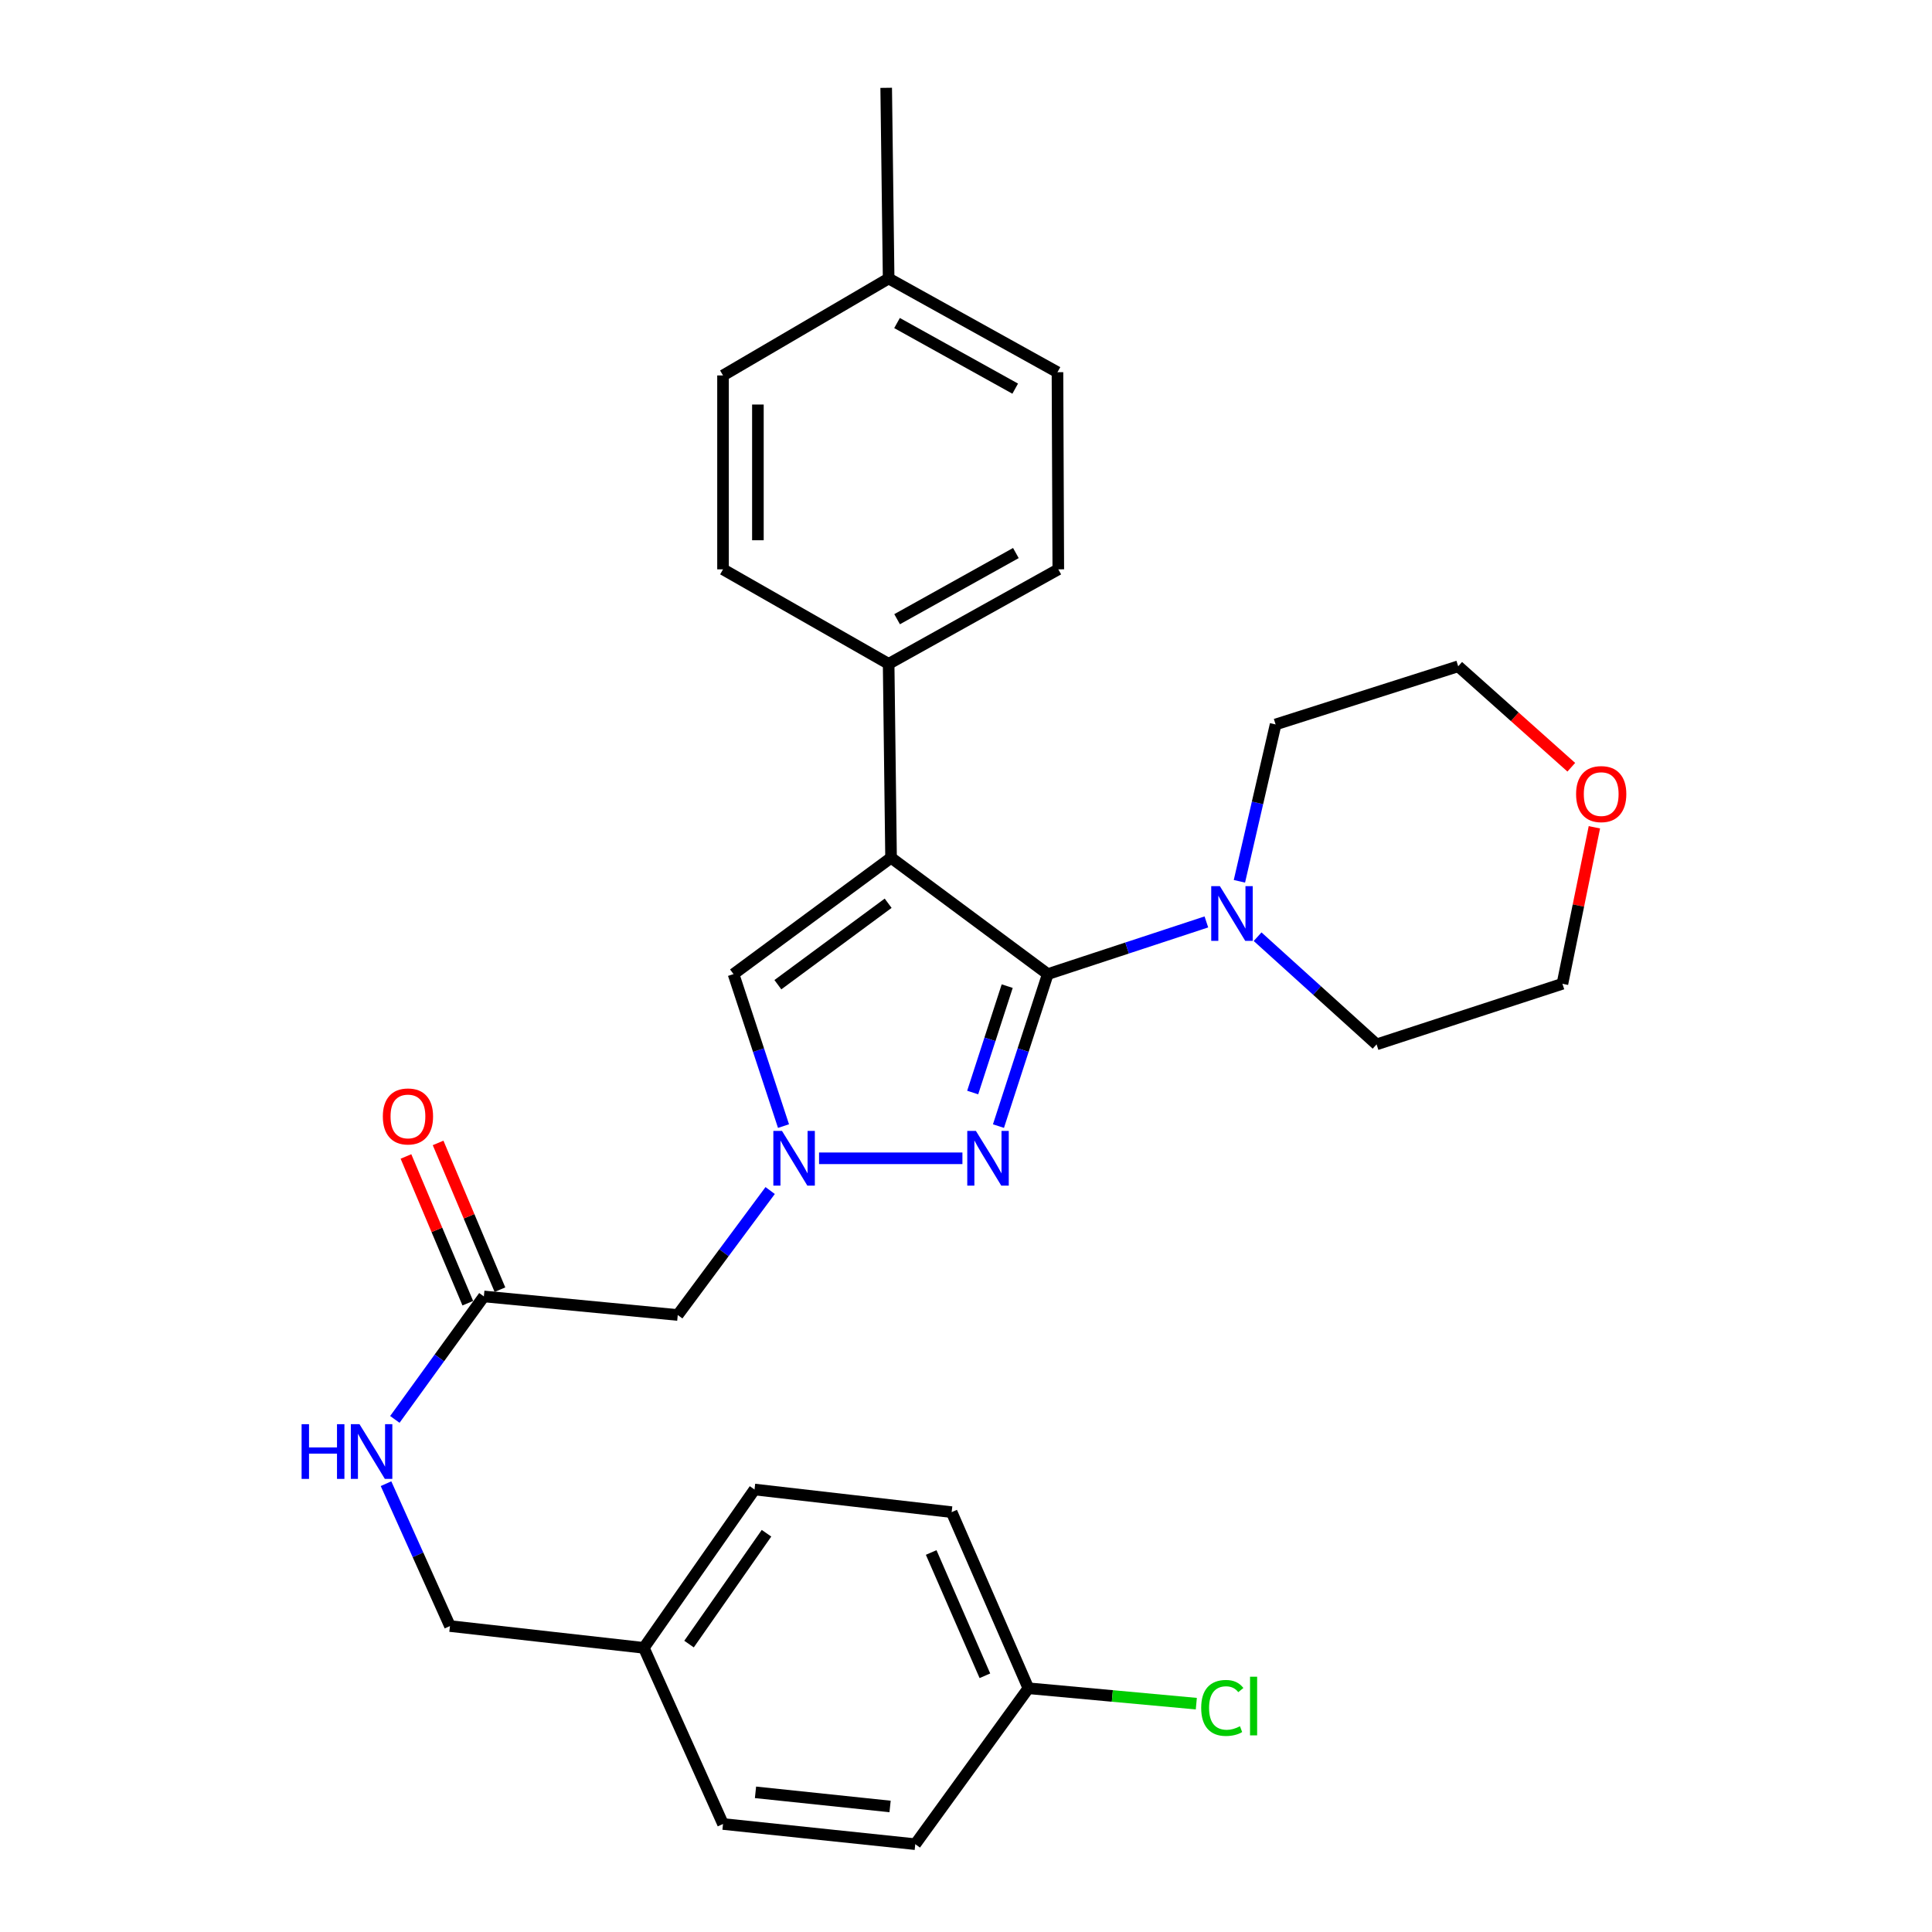 <?xml version='1.0' encoding='iso-8859-1'?>
<svg version='1.1' baseProfile='full'
              xmlns='http://www.w3.org/2000/svg'
                      xmlns:rdkit='http://www.rdkit.org/xml'
                      xmlns:xlink='http://www.w3.org/1999/xlink'
                  xml:space='preserve'
width='1000px' height='1000px' viewBox='0 0 1000 1000'>
<!-- END OF HEADER -->
<rect style='opacity:1.0;fill:#FFFFFF;stroke:none' width='1000' height='1000' x='0' y='0'> </rect>
<path class='bond-0' d='M 461.21,443.965 L 542.328,504.192' style='fill:none;fill-rule:evenodd;stroke:#000000;stroke-width:6px;stroke-linecap:butt;stroke-linejoin:miter;stroke-opacity:1' />
<path class='bond-3' d='M 461.21,443.965 L 379.67,504.192' style='fill:none;fill-rule:evenodd;stroke:#000000;stroke-width:6px;stroke-linecap:butt;stroke-linejoin:miter;stroke-opacity:1' />
<path class='bond-3' d='M 459.704,467.521 L 402.627,509.68' style='fill:none;fill-rule:evenodd;stroke:#000000;stroke-width:6px;stroke-linecap:butt;stroke-linejoin:miter;stroke-opacity:1' />
<path class='bond-6' d='M 461.21,443.965 L 459.956,343.611' style='fill:none;fill-rule:evenodd;stroke:#000000;stroke-width:6px;stroke-linecap:butt;stroke-linejoin:miter;stroke-opacity:1' />
<path class='bond-1' d='M 542.328,504.192 L 529.566,543.529' style='fill:none;fill-rule:evenodd;stroke:#000000;stroke-width:6px;stroke-linecap:butt;stroke-linejoin:miter;stroke-opacity:1' />
<path class='bond-1' d='M 529.566,543.529 L 516.804,582.867' style='fill:none;fill-rule:evenodd;stroke:#0000FF;stroke-width:6px;stroke-linecap:butt;stroke-linejoin:miter;stroke-opacity:1' />
<path class='bond-1' d='M 521.327,510.422 L 512.394,537.958' style='fill:none;fill-rule:evenodd;stroke:#000000;stroke-width:6px;stroke-linecap:butt;stroke-linejoin:miter;stroke-opacity:1' />
<path class='bond-1' d='M 512.394,537.958 L 503.461,565.494' style='fill:none;fill-rule:evenodd;stroke:#0000FF;stroke-width:6px;stroke-linecap:butt;stroke-linejoin:miter;stroke-opacity:1' />
<path class='bond-4' d='M 542.328,504.192 L 583.373,490.69' style='fill:none;fill-rule:evenodd;stroke:#000000;stroke-width:6px;stroke-linecap:butt;stroke-linejoin:miter;stroke-opacity:1' />
<path class='bond-4' d='M 583.373,490.69 L 624.419,477.188' style='fill:none;fill-rule:evenodd;stroke:#0000FF;stroke-width:6px;stroke-linecap:butt;stroke-linejoin:miter;stroke-opacity:1' />
<path class='bond-29' d='M 498.148,599.532 L 423.94,599.532' style='fill:none;fill-rule:evenodd;stroke:#0000FF;stroke-width:6px;stroke-linecap:butt;stroke-linejoin:miter;stroke-opacity:1' />
<path class='bond-2' d='M 405.541,582.863 L 392.605,543.528' style='fill:none;fill-rule:evenodd;stroke:#0000FF;stroke-width:6px;stroke-linecap:butt;stroke-linejoin:miter;stroke-opacity:1' />
<path class='bond-2' d='M 392.605,543.528 L 379.67,504.192' style='fill:none;fill-rule:evenodd;stroke:#000000;stroke-width:6px;stroke-linecap:butt;stroke-linejoin:miter;stroke-opacity:1' />
<path class='bond-5' d='M 398.634,616.218 L 374.72,648.429' style='fill:none;fill-rule:evenodd;stroke:#0000FF;stroke-width:6px;stroke-linecap:butt;stroke-linejoin:miter;stroke-opacity:1' />
<path class='bond-5' d='M 374.72,648.429 L 350.805,680.641' style='fill:none;fill-rule:evenodd;stroke:#000000;stroke-width:6px;stroke-linecap:butt;stroke-linejoin:miter;stroke-opacity:1' />
<path class='bond-24' d='M 641.516,456.159 L 650.885,415.566' style='fill:none;fill-rule:evenodd;stroke:#0000FF;stroke-width:6px;stroke-linecap:butt;stroke-linejoin:miter;stroke-opacity:1' />
<path class='bond-24' d='M 650.885,415.566 L 660.254,374.973' style='fill:none;fill-rule:evenodd;stroke:#000000;stroke-width:6px;stroke-linecap:butt;stroke-linejoin:miter;stroke-opacity:1' />
<path class='bond-25' d='M 650.932,484.834 L 681.725,512.702' style='fill:none;fill-rule:evenodd;stroke:#0000FF;stroke-width:6px;stroke-linecap:butt;stroke-linejoin:miter;stroke-opacity:1' />
<path class='bond-25' d='M 681.725,512.702 L 712.518,540.569' style='fill:none;fill-rule:evenodd;stroke:#000000;stroke-width:6px;stroke-linecap:butt;stroke-linejoin:miter;stroke-opacity:1' />
<path class='bond-7' d='M 350.805,680.641 L 250.45,671.032' style='fill:none;fill-rule:evenodd;stroke:#000000;stroke-width:6px;stroke-linecap:butt;stroke-linejoin:miter;stroke-opacity:1' />
<path class='bond-11' d='M 459.956,343.611 L 547.774,294.687' style='fill:none;fill-rule:evenodd;stroke:#000000;stroke-width:6px;stroke-linecap:butt;stroke-linejoin:miter;stroke-opacity:1' />
<path class='bond-11' d='M 464.343,320.501 L 525.815,286.255' style='fill:none;fill-rule:evenodd;stroke:#000000;stroke-width:6px;stroke-linecap:butt;stroke-linejoin:miter;stroke-opacity:1' />
<path class='bond-12' d='M 459.956,343.611 L 374.234,294.687' style='fill:none;fill-rule:evenodd;stroke:#000000;stroke-width:6px;stroke-linecap:butt;stroke-linejoin:miter;stroke-opacity:1' />
<path class='bond-8' d='M 250.45,671.032 L 227.412,702.856' style='fill:none;fill-rule:evenodd;stroke:#000000;stroke-width:6px;stroke-linecap:butt;stroke-linejoin:miter;stroke-opacity:1' />
<path class='bond-8' d='M 227.412,702.856 L 204.374,734.68' style='fill:none;fill-rule:evenodd;stroke:#0000FF;stroke-width:6px;stroke-linecap:butt;stroke-linejoin:miter;stroke-opacity:1' />
<path class='bond-9' d='M 258.768,667.527 L 242.764,629.55' style='fill:none;fill-rule:evenodd;stroke:#000000;stroke-width:6px;stroke-linecap:butt;stroke-linejoin:miter;stroke-opacity:1' />
<path class='bond-9' d='M 242.764,629.55 L 226.759,591.573' style='fill:none;fill-rule:evenodd;stroke:#FF0000;stroke-width:6px;stroke-linecap:butt;stroke-linejoin:miter;stroke-opacity:1' />
<path class='bond-9' d='M 242.132,674.538 L 226.128,636.561' style='fill:none;fill-rule:evenodd;stroke:#000000;stroke-width:6px;stroke-linecap:butt;stroke-linejoin:miter;stroke-opacity:1' />
<path class='bond-9' d='M 226.128,636.561 L 210.123,598.584' style='fill:none;fill-rule:evenodd;stroke:#FF0000;stroke-width:6px;stroke-linecap:butt;stroke-linejoin:miter;stroke-opacity:1' />
<path class='bond-13' d='M 199.801,767.954 L 216.35,804.799' style='fill:none;fill-rule:evenodd;stroke:#0000FF;stroke-width:6px;stroke-linecap:butt;stroke-linejoin:miter;stroke-opacity:1' />
<path class='bond-13' d='M 216.35,804.799 L 232.899,841.644' style='fill:none;fill-rule:evenodd;stroke:#000000;stroke-width:6px;stroke-linecap:butt;stroke-linejoin:miter;stroke-opacity:1' />
<path class='bond-10' d='M 825.253,428.206 L 816.982,468.706' style='fill:none;fill-rule:evenodd;stroke:#FF0000;stroke-width:6px;stroke-linecap:butt;stroke-linejoin:miter;stroke-opacity:1' />
<path class='bond-10' d='M 816.982,468.706 L 808.711,509.207' style='fill:none;fill-rule:evenodd;stroke:#000000;stroke-width:6px;stroke-linecap:butt;stroke-linejoin:miter;stroke-opacity:1' />
<path class='bond-31' d='M 813.299,397.121 L 784.031,370.998' style='fill:none;fill-rule:evenodd;stroke:#FF0000;stroke-width:6px;stroke-linecap:butt;stroke-linejoin:miter;stroke-opacity:1' />
<path class='bond-31' d='M 784.031,370.998 L 754.762,344.874' style='fill:none;fill-rule:evenodd;stroke:#000000;stroke-width:6px;stroke-linecap:butt;stroke-linejoin:miter;stroke-opacity:1' />
<path class='bond-17' d='M 547.774,294.687 L 547.343,192.657' style='fill:none;fill-rule:evenodd;stroke:#000000;stroke-width:6px;stroke-linecap:butt;stroke-linejoin:miter;stroke-opacity:1' />
<path class='bond-16' d='M 374.234,294.687 L 374.234,194.332' style='fill:none;fill-rule:evenodd;stroke:#000000;stroke-width:6px;stroke-linecap:butt;stroke-linejoin:miter;stroke-opacity:1' />
<path class='bond-16' d='M 392.287,279.634 L 392.287,209.385' style='fill:none;fill-rule:evenodd;stroke:#000000;stroke-width:6px;stroke-linecap:butt;stroke-linejoin:miter;stroke-opacity:1' />
<path class='bond-15' d='M 232.899,841.644 L 333.254,852.927' style='fill:none;fill-rule:evenodd;stroke:#000000;stroke-width:6px;stroke-linecap:butt;stroke-linejoin:miter;stroke-opacity:1' />
<path class='bond-14' d='M 532.288,873.838 L 492.572,782.681' style='fill:none;fill-rule:evenodd;stroke:#000000;stroke-width:6px;stroke-linecap:butt;stroke-linejoin:miter;stroke-opacity:1' />
<path class='bond-14' d='M 509.78,867.376 L 481.979,803.565' style='fill:none;fill-rule:evenodd;stroke:#000000;stroke-width:6px;stroke-linecap:butt;stroke-linejoin:miter;stroke-opacity:1' />
<path class='bond-19' d='M 532.288,873.838 L 575.751,877.825' style='fill:none;fill-rule:evenodd;stroke:#000000;stroke-width:6px;stroke-linecap:butt;stroke-linejoin:miter;stroke-opacity:1' />
<path class='bond-19' d='M 575.751,877.825 L 619.214,881.812' style='fill:none;fill-rule:evenodd;stroke:#00CC00;stroke-width:6px;stroke-linecap:butt;stroke-linejoin:miter;stroke-opacity:1' />
<path class='bond-32' d='M 532.288,873.838 L 473.746,954.545' style='fill:none;fill-rule:evenodd;stroke:#000000;stroke-width:6px;stroke-linecap:butt;stroke-linejoin:miter;stroke-opacity:1' />
<path class='bond-22' d='M 333.254,852.927 L 374.234,944.095' style='fill:none;fill-rule:evenodd;stroke:#000000;stroke-width:6px;stroke-linecap:butt;stroke-linejoin:miter;stroke-opacity:1' />
<path class='bond-23' d='M 333.254,852.927 L 390.542,770.966' style='fill:none;fill-rule:evenodd;stroke:#000000;stroke-width:6px;stroke-linecap:butt;stroke-linejoin:miter;stroke-opacity:1' />
<path class='bond-23' d='M 356.644,850.975 L 396.745,793.603' style='fill:none;fill-rule:evenodd;stroke:#000000;stroke-width:6px;stroke-linecap:butt;stroke-linejoin:miter;stroke-opacity:1' />
<path class='bond-18' d='M 374.234,194.332 L 459.956,144.144' style='fill:none;fill-rule:evenodd;stroke:#000000;stroke-width:6px;stroke-linecap:butt;stroke-linejoin:miter;stroke-opacity:1' />
<path class='bond-30' d='M 547.343,192.657 L 459.956,144.144' style='fill:none;fill-rule:evenodd;stroke:#000000;stroke-width:6px;stroke-linecap:butt;stroke-linejoin:miter;stroke-opacity:1' />
<path class='bond-30' d='M 525.472,201.164 L 464.301,167.205' style='fill:none;fill-rule:evenodd;stroke:#000000;stroke-width:6px;stroke-linecap:butt;stroke-linejoin:miter;stroke-opacity:1' />
<path class='bond-28' d='M 459.956,144.144 L 458.692,45.455' style='fill:none;fill-rule:evenodd;stroke:#000000;stroke-width:6px;stroke-linecap:butt;stroke-linejoin:miter;stroke-opacity:1' />
<path class='bond-20' d='M 473.746,954.545 L 374.234,944.095' style='fill:none;fill-rule:evenodd;stroke:#000000;stroke-width:6px;stroke-linecap:butt;stroke-linejoin:miter;stroke-opacity:1' />
<path class='bond-20' d='M 460.705,935.024 L 391.046,927.708' style='fill:none;fill-rule:evenodd;stroke:#000000;stroke-width:6px;stroke-linecap:butt;stroke-linejoin:miter;stroke-opacity:1' />
<path class='bond-21' d='M 492.572,782.681 L 390.542,770.966' style='fill:none;fill-rule:evenodd;stroke:#000000;stroke-width:6px;stroke-linecap:butt;stroke-linejoin:miter;stroke-opacity:1' />
<path class='bond-26' d='M 660.254,374.973 L 754.762,344.874' style='fill:none;fill-rule:evenodd;stroke:#000000;stroke-width:6px;stroke-linecap:butt;stroke-linejoin:miter;stroke-opacity:1' />
<path class='bond-27' d='M 712.518,540.569 L 808.711,509.207' style='fill:none;fill-rule:evenodd;stroke:#000000;stroke-width:6px;stroke-linecap:butt;stroke-linejoin:miter;stroke-opacity:1' />
<path  class='atom-2' d='M 505.137 585.372
L 514.417 600.372
Q 515.337 601.852, 516.817 604.532
Q 518.297 607.212, 518.377 607.372
L 518.377 585.372
L 522.137 585.372
L 522.137 613.692
L 518.257 613.692
L 508.297 597.292
Q 507.137 595.372, 505.897 593.172
Q 504.697 590.972, 504.337 590.292
L 504.337 613.692
L 500.657 613.692
L 500.657 585.372
L 505.137 585.372
' fill='#0000FF'/>
<path  class='atom-3' d='M 404.762 585.372
L 414.042 600.372
Q 414.962 601.852, 416.442 604.532
Q 417.922 607.212, 418.002 607.372
L 418.002 585.372
L 421.762 585.372
L 421.762 613.692
L 417.882 613.692
L 407.922 597.292
Q 406.762 595.372, 405.522 593.172
Q 404.322 590.972, 403.962 590.292
L 403.962 613.692
L 400.282 613.692
L 400.282 585.372
L 404.762 585.372
' fill='#0000FF'/>
<path  class='atom-5' d='M 631.408 458.67
L 640.688 473.67
Q 641.608 475.15, 643.088 477.83
Q 644.568 480.51, 644.648 480.67
L 644.648 458.67
L 648.408 458.67
L 648.408 486.99
L 644.528 486.99
L 634.568 470.59
Q 633.408 468.67, 632.168 466.47
Q 630.968 464.27, 630.608 463.59
L 630.608 486.99
L 626.928 486.99
L 626.928 458.67
L 631.408 458.67
' fill='#0000FF'/>
<path  class='atom-9' d='M 156.11 737.158
L 159.95 737.158
L 159.95 749.198
L 174.43 749.198
L 174.43 737.158
L 178.27 737.158
L 178.27 765.478
L 174.43 765.478
L 174.43 752.398
L 159.95 752.398
L 159.95 765.478
L 156.11 765.478
L 156.11 737.158
' fill='#0000FF'/>
<path  class='atom-9' d='M 186.07 737.158
L 195.35 752.158
Q 196.27 753.638, 197.75 756.318
Q 199.23 758.998, 199.31 759.158
L 199.31 737.158
L 203.07 737.158
L 203.07 765.478
L 199.19 765.478
L 189.23 749.078
Q 188.07 747.158, 186.83 744.958
Q 185.63 742.758, 185.27 742.078
L 185.27 765.478
L 181.59 765.478
L 181.59 737.158
L 186.07 737.158
' fill='#0000FF'/>
<path  class='atom-10' d='M 198.155 577.869
Q 198.155 571.069, 201.515 567.269
Q 204.875 563.469, 211.155 563.469
Q 217.435 563.469, 220.795 567.269
Q 224.155 571.069, 224.155 577.869
Q 224.155 584.749, 220.755 588.669
Q 217.355 592.549, 211.155 592.549
Q 204.915 592.549, 201.515 588.669
Q 198.155 584.789, 198.155 577.869
M 211.155 589.349
Q 215.475 589.349, 217.795 586.469
Q 220.155 583.549, 220.155 577.869
Q 220.155 572.309, 217.795 569.509
Q 215.475 566.669, 211.155 566.669
Q 206.835 566.669, 204.475 569.469
Q 202.155 572.269, 202.155 577.869
Q 202.155 583.589, 204.475 586.469
Q 206.835 589.349, 211.155 589.349
' fill='#FF0000'/>
<path  class='atom-11' d='M 815.779 411.018
Q 815.779 404.218, 819.139 400.418
Q 822.499 396.618, 828.779 396.618
Q 835.059 396.618, 838.419 400.418
Q 841.779 404.218, 841.779 411.018
Q 841.779 417.898, 838.379 421.818
Q 834.979 425.698, 828.779 425.698
Q 822.539 425.698, 819.139 421.818
Q 815.779 417.938, 815.779 411.018
M 828.779 422.498
Q 833.099 422.498, 835.419 419.618
Q 837.779 416.698, 837.779 411.018
Q 837.779 405.458, 835.419 402.658
Q 833.099 399.818, 828.779 399.818
Q 824.459 399.818, 822.099 402.618
Q 819.779 405.418, 819.779 411.018
Q 819.779 416.738, 822.099 419.618
Q 824.459 422.498, 828.779 422.498
' fill='#FF0000'/>
<path  class='atom-20' d='M 621.733 884.025
Q 621.733 876.985, 625.013 873.305
Q 628.333 869.585, 634.613 869.585
Q 640.453 869.585, 643.573 873.705
L 640.933 875.865
Q 638.653 872.865, 634.613 872.865
Q 630.333 872.865, 628.053 875.745
Q 625.813 878.585, 625.813 884.025
Q 625.813 889.625, 628.133 892.505
Q 630.493 895.385, 635.053 895.385
Q 638.173 895.385, 641.813 893.505
L 642.933 896.505
Q 641.453 897.465, 639.213 898.025
Q 636.973 898.585, 634.493 898.585
Q 628.333 898.585, 625.013 894.825
Q 621.733 891.065, 621.733 884.025
' fill='#00CC00'/>
<path  class='atom-20' d='M 647.013 867.865
L 650.693 867.865
L 650.693 898.225
L 647.013 898.225
L 647.013 867.865
' fill='#00CC00'/>
</svg>
